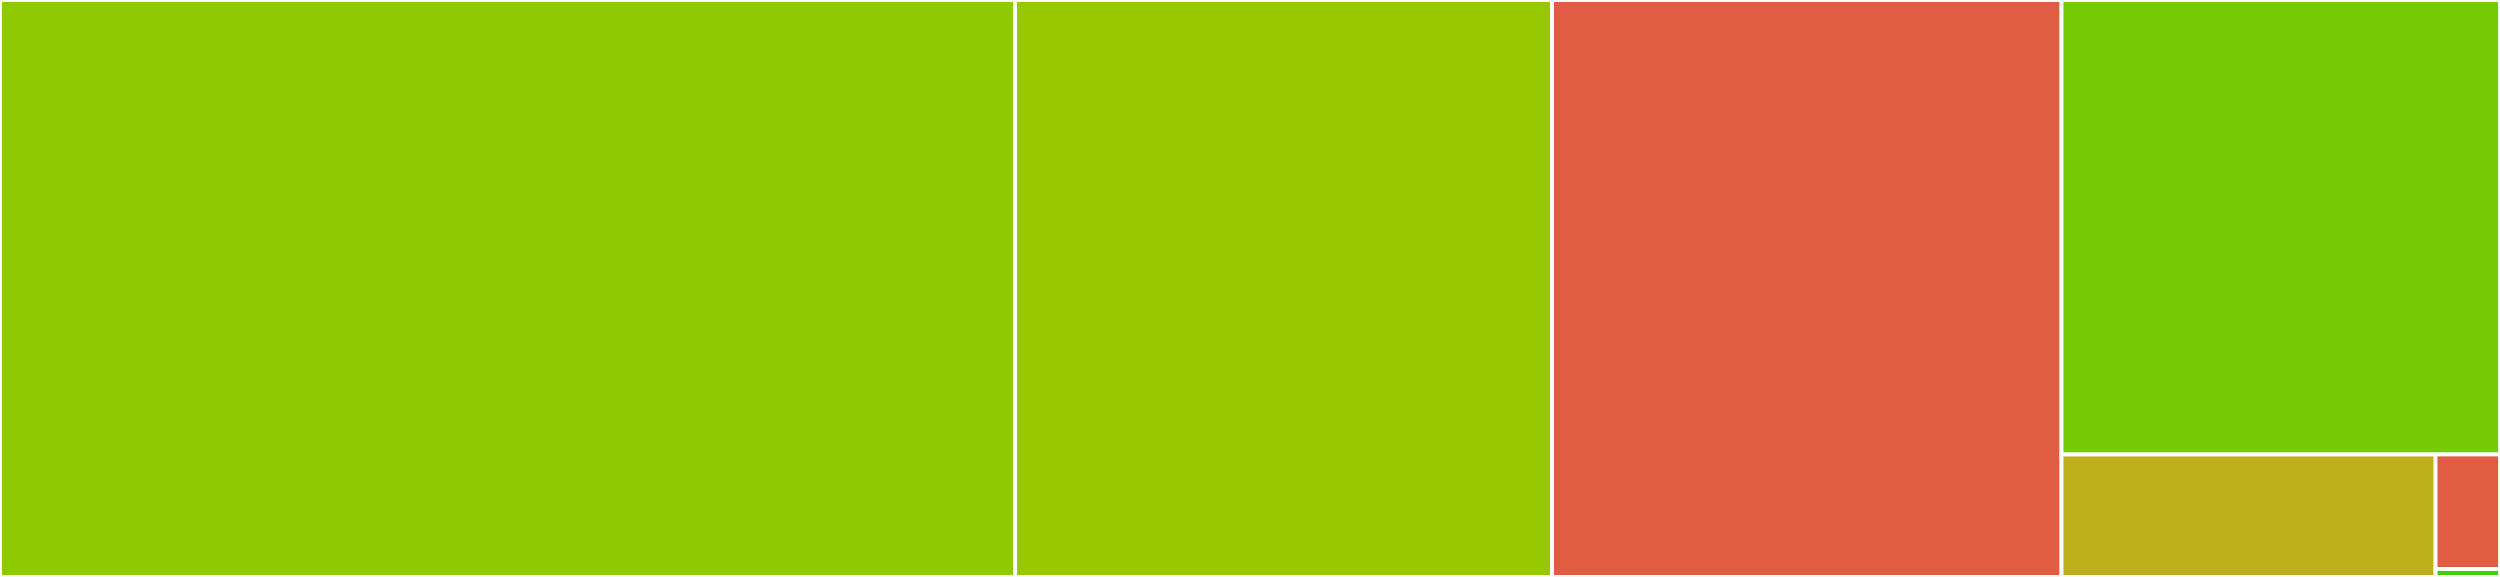 <svg baseProfile="full" width="650" height="150" viewBox="0 0 650 150" version="1.1"
xmlns="http://www.w3.org/2000/svg" xmlns:ev="http://www.w3.org/2001/xml-events"
xmlns:xlink="http://www.w3.org/1999/xlink">

<rect x="0" y="0" width="650" height="150" fill="#333333" stroke="none"/>

<style>rect.s{mask:url(#mask);}</style>
<defs>
  <pattern id="white" width="4" height="4" patternUnits="userSpaceOnUse" patternTransform="rotate(45)">
    <rect width="2" height="2" transform="translate(0,0)" fill="white"></rect>
  </pattern>
  <mask id="mask">
    <rect x="0" y="0" width="100%" height="100%" fill="url(#white)"></rect>
  </mask>
</defs>

<rect x="0" y="0" width="263.923" height="150.0" fill="#8eca02" stroke="white" stroke-width="1" class=" tooltipped" data-content="sparsematrix.jl"><title>sparsematrix.jl</title></rect>
<rect x="263.923" y="0" width="139.589" height="150" fill="#98c802" stroke="white" stroke-width="1" class=" tooltipped" data-content="sparsevector.jl"><title>sparsevector.jl</title></rect>
<rect x="403.512" y="0" width="132.478" height="150.0" fill="#e05d44" stroke="white" stroke-width="1" class=" tooltipped" data-content="linalg.jl"><title>linalg.jl</title></rect>
<rect x="535.989" y="0" width="114.011" height="118.159" fill="#74cb06" stroke="white" stroke-width="1" class=" tooltipped" data-content="higherorderfns.jl"><title>higherorderfns.jl</title></rect>
<rect x="535.989" y="118.159" width="97.261" height="31.841" fill="#bdb01b" stroke="white" stroke-width="1" class=" tooltipped" data-content="sparseconvert.jl"><title>sparseconvert.jl</title></rect>
<rect x="633.25" y="118.159" width="16.75" height="29.787" fill="#e05d44" stroke="white" stroke-width="1" class=" tooltipped" data-content="abstractsparse.jl"><title>abstractsparse.jl</title></rect>
<rect x="633.25" y="147.946" width="16.75" height="2.054" fill="#4c1" stroke="white" stroke-width="1" class=" tooltipped" data-content="SparseArrays.jl"><title>SparseArrays.jl</title></rect>
</svg>